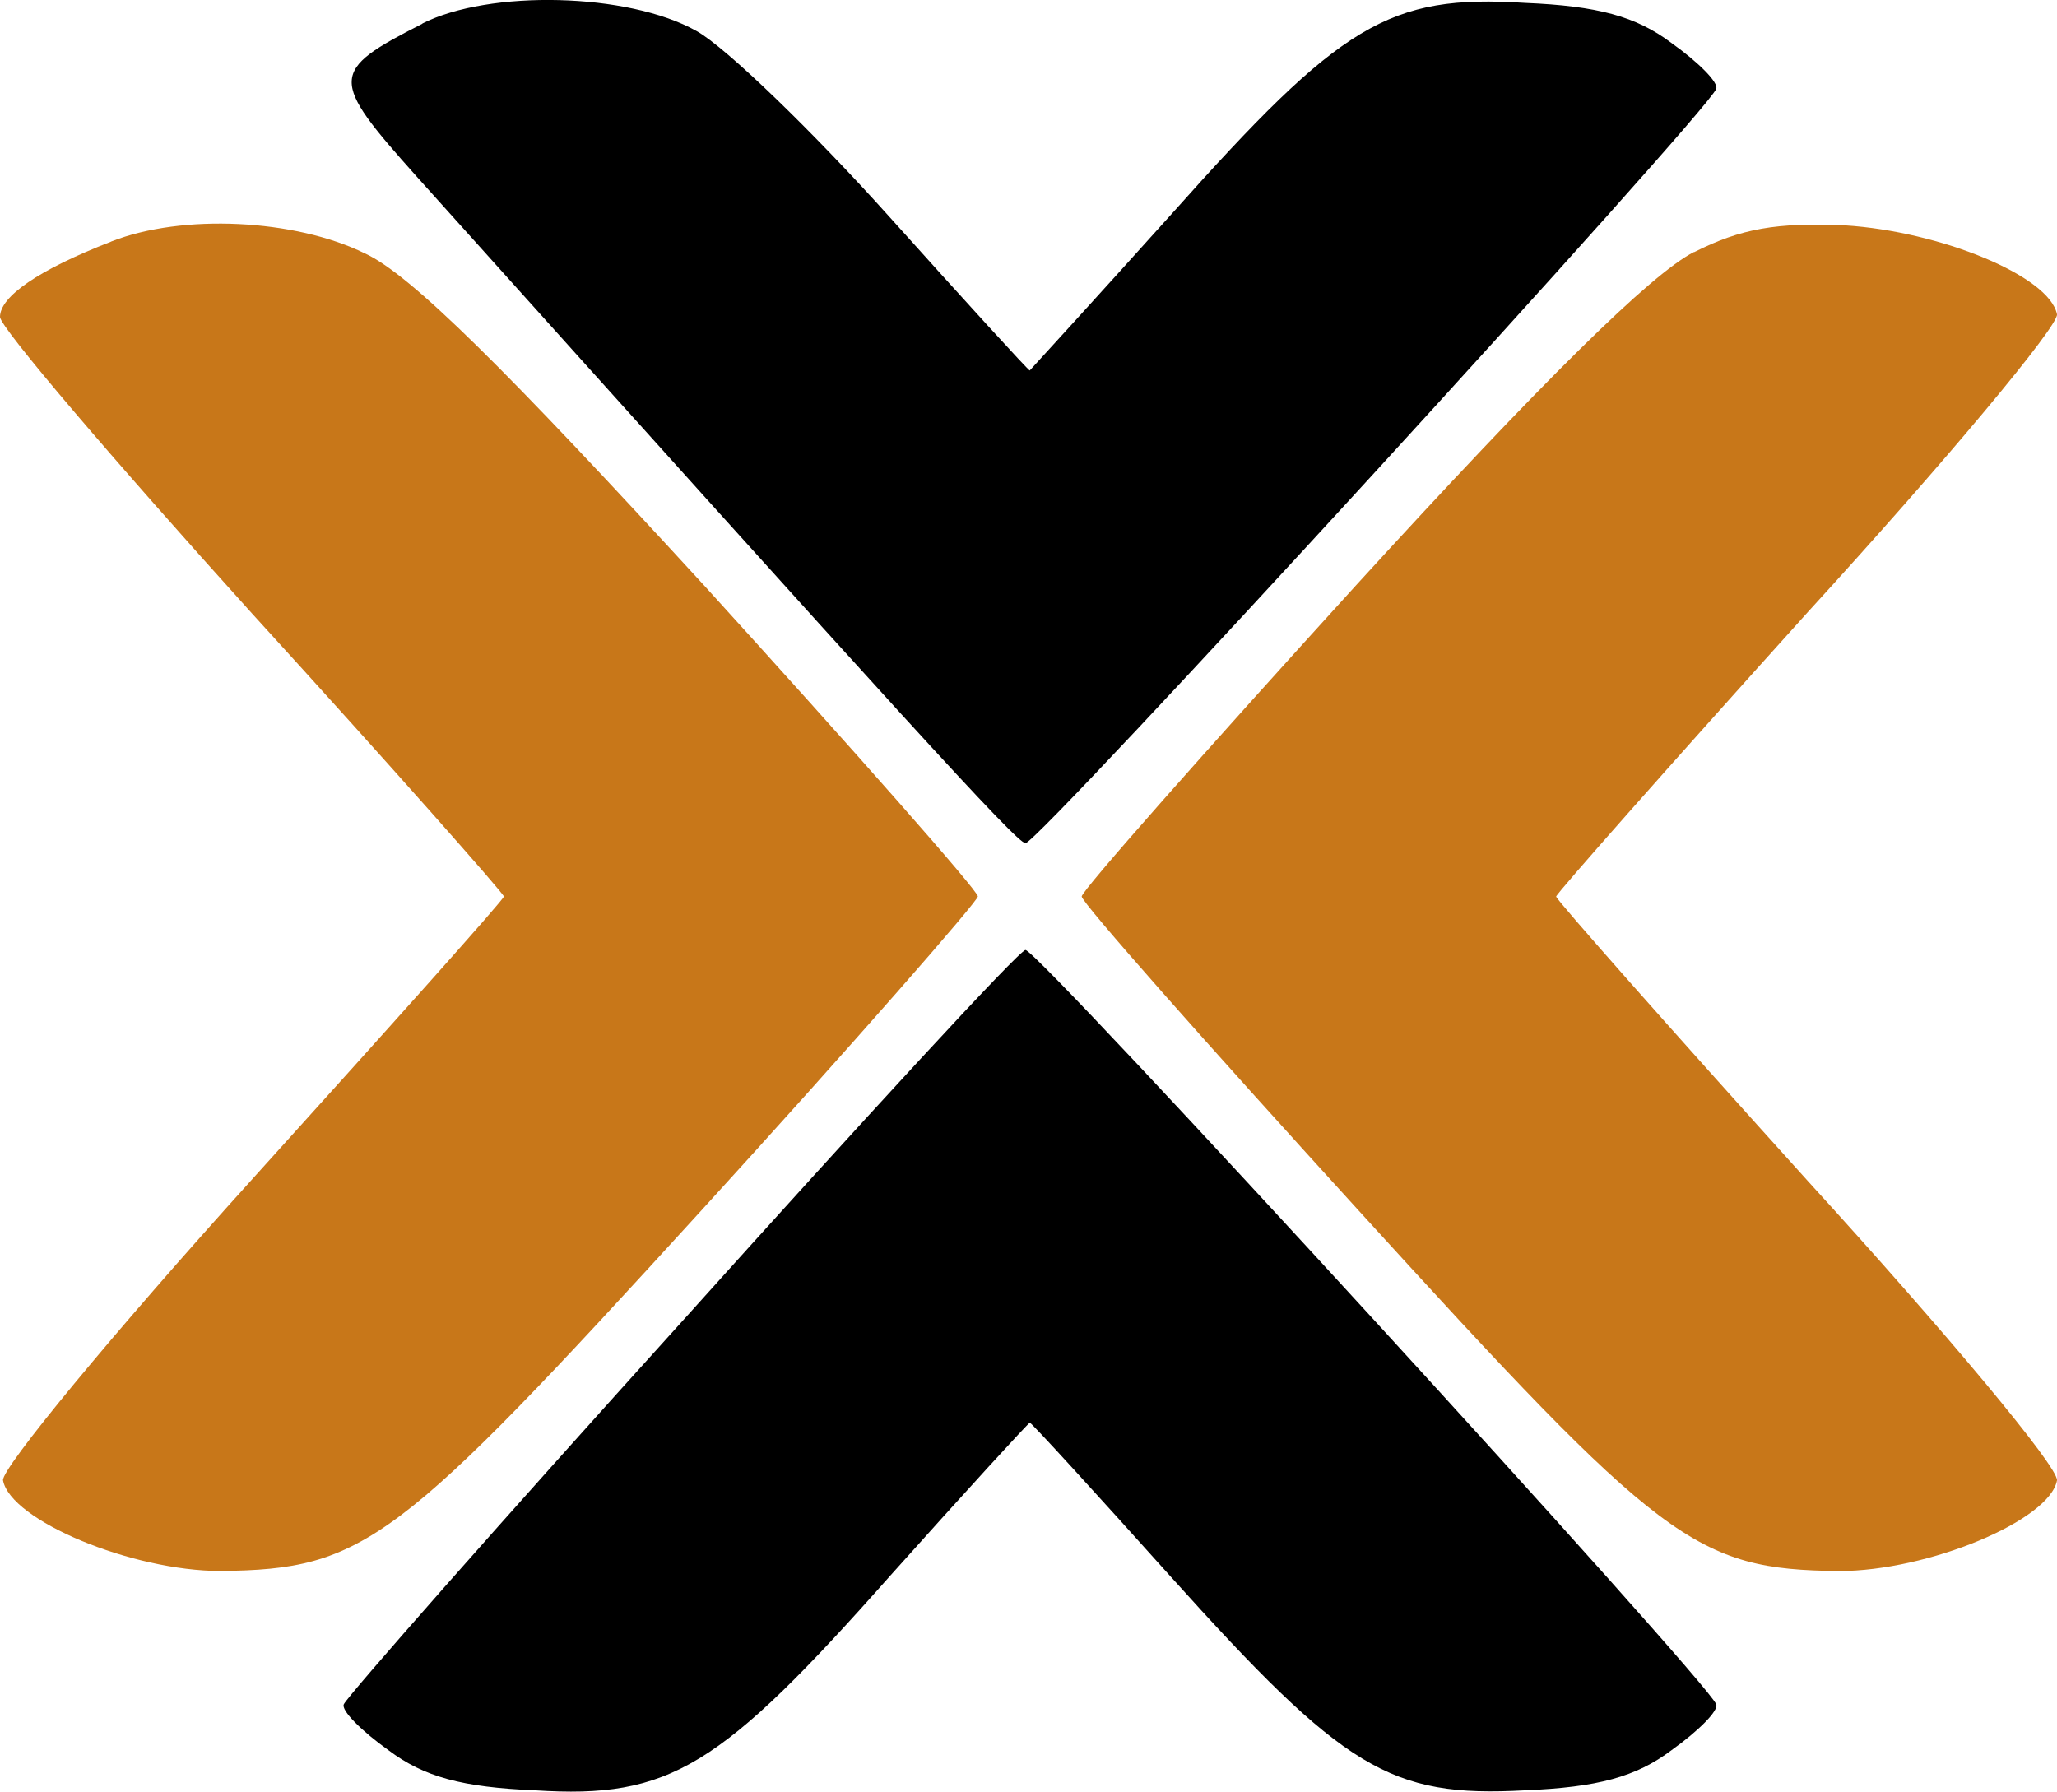 <?xml version="1.0" encoding="UTF-8" standalone="no"?>
<svg
   version="1.1"
   width="32.001"
   height="27.874"
   viewBox="0 0 32.001 27.874"
   id="svg6"
   sodipodi:docname="proxmox.svg"
   inkscape:version="1.2 (dc2aedaf03, 2022-05-15)"
   xmlns:inkscape="http://www.inkscape.org/namespaces/inkscape"
   xmlns:sodipodi="http://sodipodi.sourceforge.net/DTD/sodipodi-0.dtd"
   xmlns="http://www.w3.org/2000/svg"
   xmlns:svg="http://www.w3.org/2000/svg"
   xmlns:rdf="http://www.w3.org/1999/02/22-rdf-syntax-ns#"
   xmlns:cc="http://creativecommons.org/ns#"
   xmlns:dc="http://purl.org/dc/elements/1.1/">
  <defs
     id="defs10" />
  <sodipodi:namedview
     id="namedview8"
     pagecolor="#ffffff"
     bordercolor="#000000"
     borderopacity="0.25"
     inkscape:showpageshadow="2"
     inkscape:pageopacity="0.0"
     inkscape:pagecheckerboard="0"
     inkscape:deskcolor="#d1d1d1"
     showgrid="false"
     inkscape:zoom="11.346854"
     inkscape:cx="10.046838"
     inkscape:cy="29.082951"
     inkscape:window-width="1440"
     inkscape:window-height="2489"
     inkscape:window-x="-8"
     inkscape:window-y="-8"
     inkscape:window-maximized="1"
     inkscape:current-layer="svg6" />
  <title
     id="title2">proxmox</title>
  <path
     d="m 10.604,20.566 c -2.859,3.161 -5.208,5.833 -5.255,5.948 -0.047,0.094 0.276,0.417 0.693,0.714 0.552,0.417 1.151,0.578 2.281,0.625 2.099,0.135 2.88,-0.349 5.531,-3.344 1.156,-1.292 2.146,-2.375 2.167,-2.375 0.026,0 1.016,1.083 2.193,2.396 2.698,3 3.411,3.438 5.51,3.323 1.13,-0.047 1.729,-0.208 2.281,-0.625 0.417,-0.297 0.74,-0.62 0.693,-0.714 -0.115,-0.344 -10.563,-11.76 -10.745,-11.734 -0.094,0 -2.49,2.604 -5.349,5.786 z"
     id="path901" />
  <path
     d="m 26.354,3.92 c -0.672,0.344 -2.354,2.005 -5.26,5.188 -2.349,2.583 -4.266,4.75 -4.266,4.839 0,0.094 1.938,2.286 4.313,4.891 4.724,5.188 5.234,5.578 7.469,5.604 1.385,0 3.276,-0.786 3.391,-1.411 0.021,-0.208 -1.708,-2.281 -3.875,-4.656 -2.141,-2.37 -3.917,-4.38 -3.917,-4.427 0,-0.042 1.776,-2.052 3.917,-4.427 2.167,-2.37 3.896,-4.448 3.875,-4.63 -0.115,-0.599 -1.823,-1.292 -3.297,-1.385 -1.063,-0.047 -1.615,0.047 -2.349,0.417 z"
     id="path899"
     inkscape:highlight-color="#aaaaaa"
     style="fill:#c87719;fill-opacity:1" />
  <path
     d="m 1.729,3.759 c -1.13,0.438 -1.729,0.854 -1.729,1.172 0,0.161 1.776,2.24 3.922,4.615 2.167,2.375 3.917,4.359 3.917,4.401 0,0.047 -1.776,2.031 -3.922,4.406 -2.167,2.396 -3.896,4.495 -3.87,4.677 0.115,0.625 2.005,1.411 3.385,1.411 2.24,-0.026 2.745,-0.417 7.474,-5.604 2.375,-2.604 4.307,-4.818 4.307,-4.891 0,-0.089 -1.911,-2.255 -4.26,-4.839 -3.068,-3.344 -4.568,-4.844 -5.281,-5.167 -1.083,-0.531 -2.833,-0.62 -3.943,-0.182 z"
     id="path897"
     style="fill:#c87719;fill-opacity:1" />
  <path
     d="M 6.573,0.368 C 5.12,1.108 5.12,1.222 6.479,2.743 c 7.536,8.391 9.339,10.375 9.474,10.375 0.188,0.021 10.63,-11.391 10.745,-11.734 0.047,-0.094 -0.276,-0.417 -0.693,-0.714 -0.552,-0.417 -1.151,-0.578 -2.281,-0.625 -2.12,-0.135 -2.859,0.323 -5.49,3.276 -1.198,1.333 -2.214,2.443 -2.214,2.443 -0.021,0 -1.01,-1.083 -2.188,-2.396 -1.178,-1.313 -2.536,-2.63 -2.995,-2.885 -1.063,-0.599 -3.229,-0.646 -4.271,-0.115 z"
     id="path4" />
</svg>
